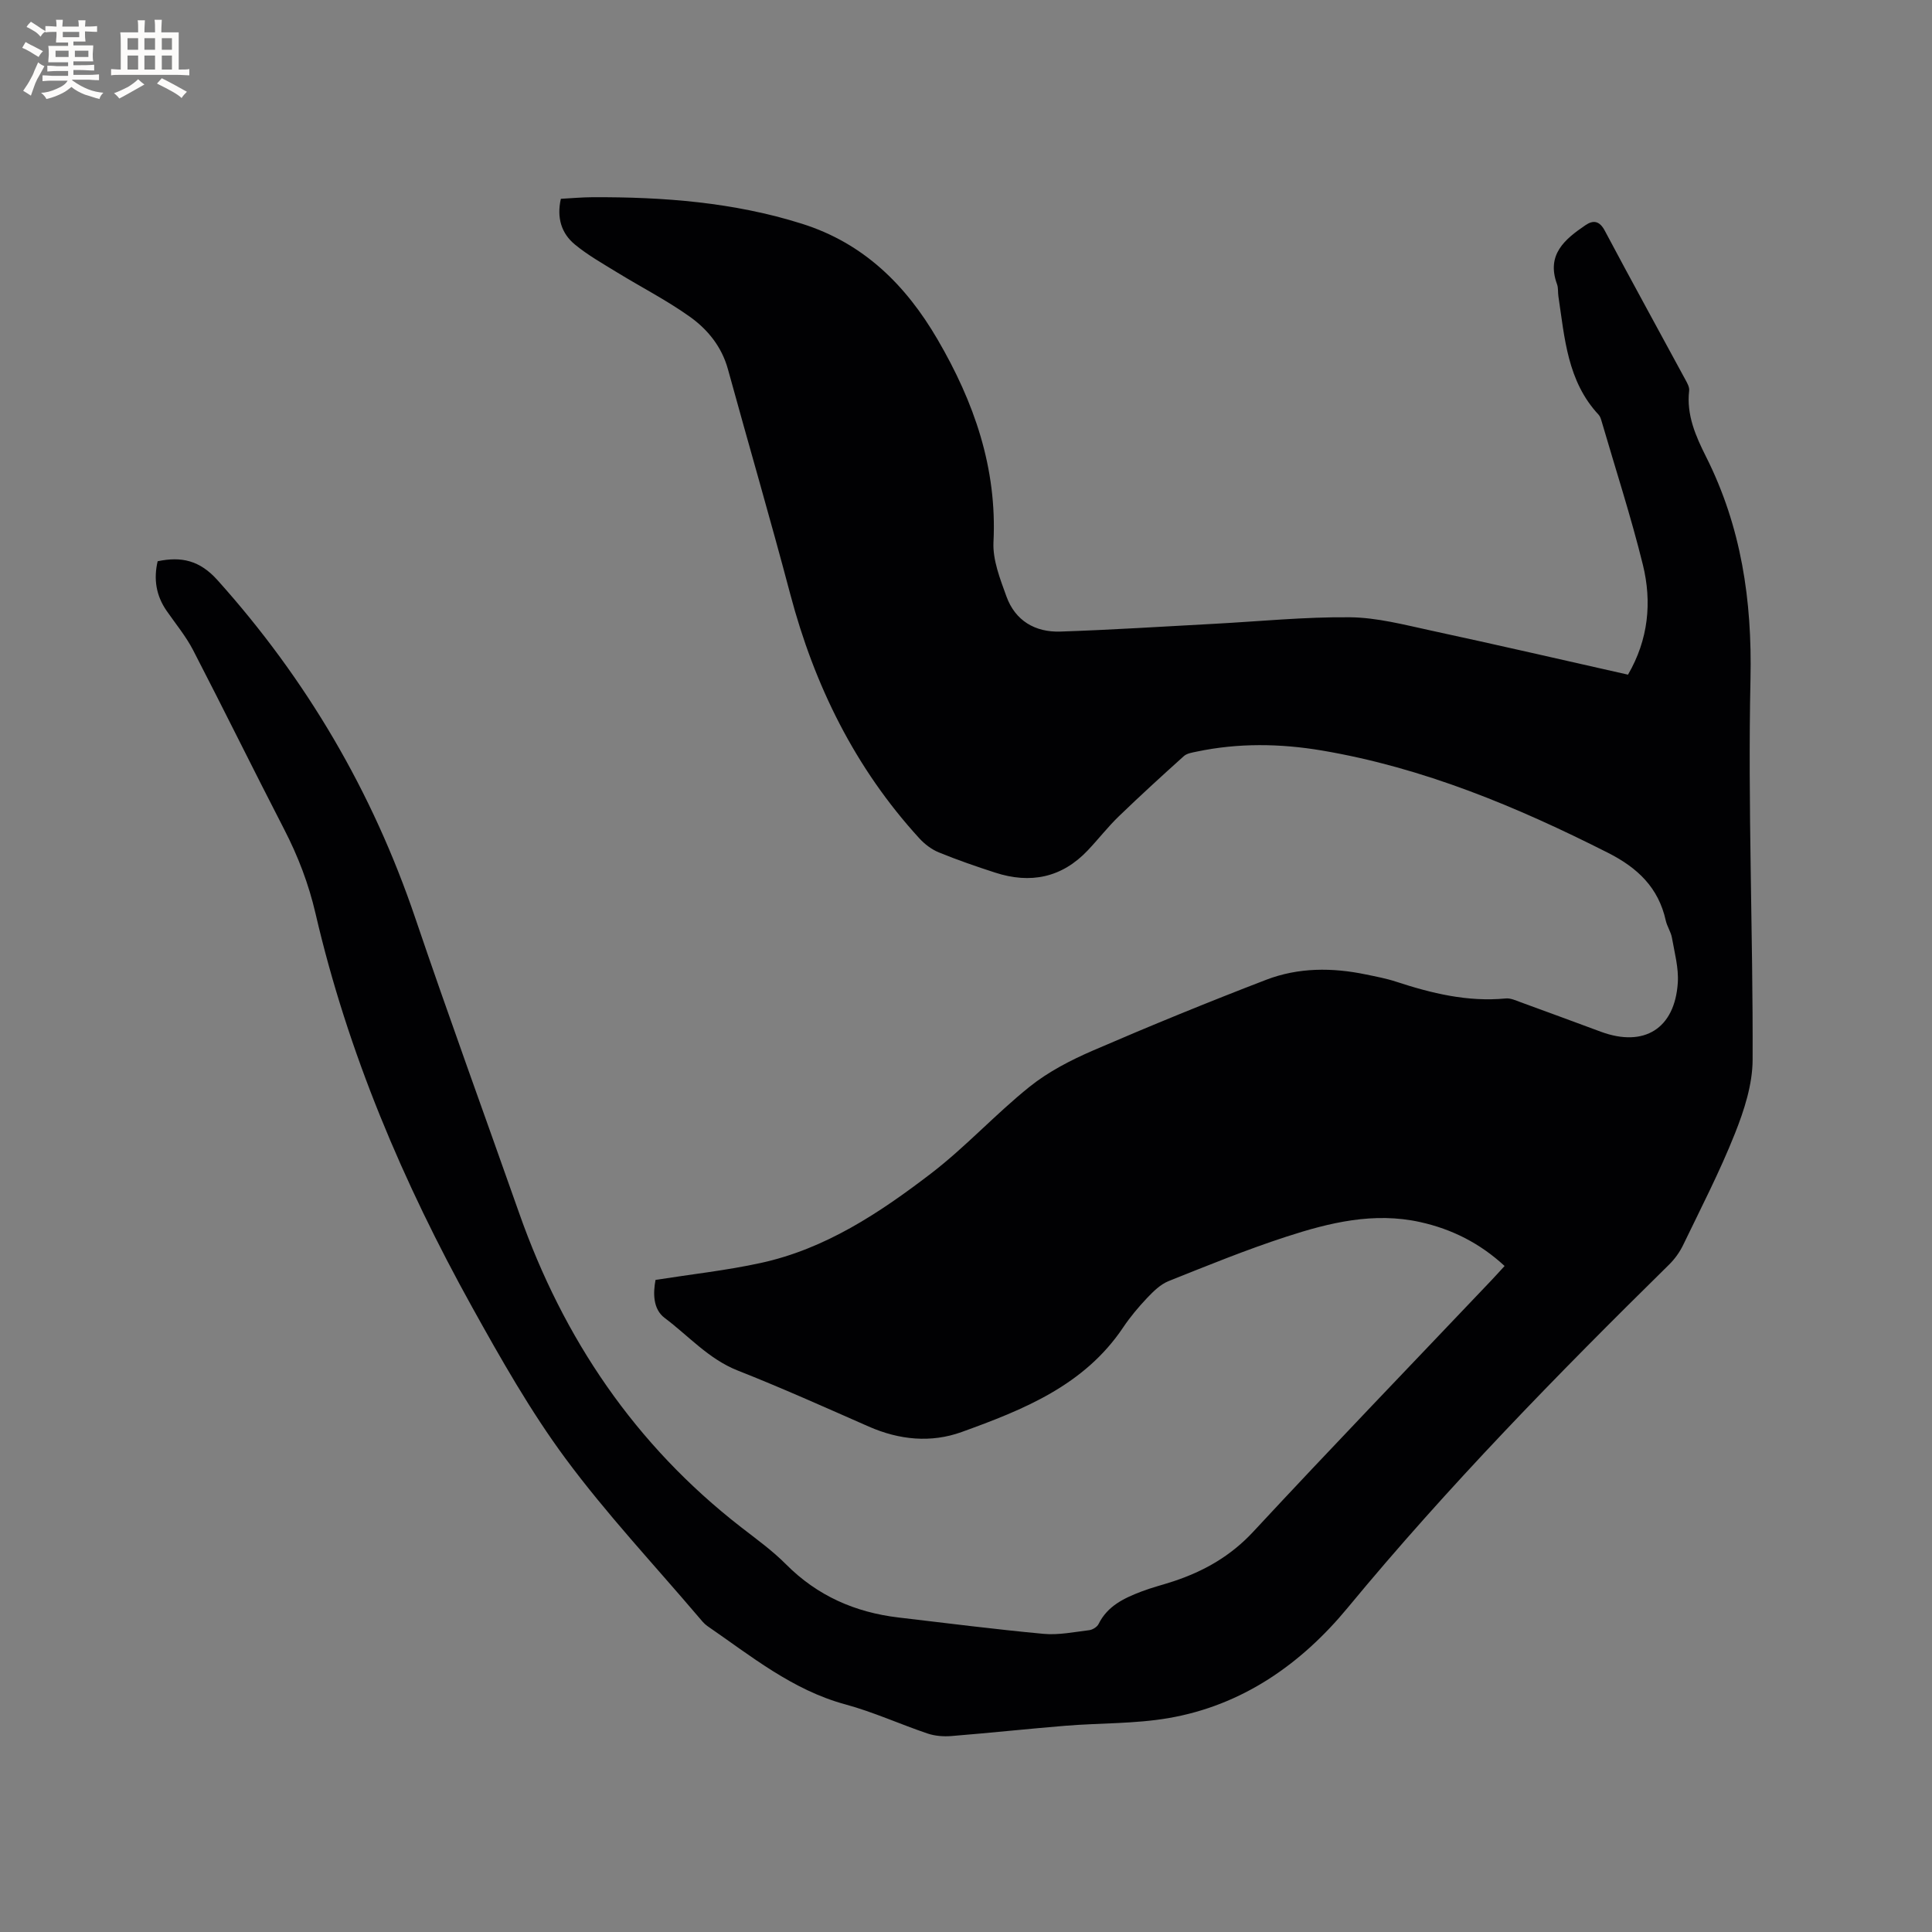 <svg enable-background="new 0 0 400 400" viewBox="0 0 400 400" xmlns="http://www.w3.org/2000/svg"><rect x="0" y="0" width="400" height="400" fill="#808080" stroke="none"/><path d="m32.64 116.2c4.93-1.03 8.71-.18 12.37 3.89 18.46 20.56 32.1 43.82 40.97 69.99 6.93 20.44 14.34 40.73 21.51 61.09 9.16 26.02 24.02 47.99 45.93 65.01 3.18 2.47 6.49 4.85 9.31 7.69 6.49 6.53 14.32 9.96 23.33 11.02 9.99 1.17 19.97 2.45 29.99 3.38 3.11.29 6.32-.38 9.47-.76.7-.09 1.63-.67 1.93-1.28 1.86-3.76 5.3-5.36 8.89-6.73 2.17-.83 4.44-1.39 6.65-2.12 6.31-2.1 11.81-5.22 16.48-10.25 16.23-17.48 32.79-34.66 49.22-51.96.87-.92 1.72-1.86 2.82-3.06-5.06-4.68-10.87-7.63-17.47-9.09-9.6-2.13-18.79.11-27.77 3.04-8.23 2.68-16.28 5.96-24.33 9.18-1.67.67-3.12 2.1-4.4 3.44-1.82 1.92-3.54 3.97-5.01 6.16-8.05 12.01-20.67 17.03-33.42 21.64-6.36 2.3-12.92 1.65-19.23-1.12-9.01-3.96-18-8-27.15-11.61-6.02-2.38-10.15-7.16-15.1-10.87-2.49-1.86-2.41-5.21-1.91-7.89 7.44-1.17 14.7-1.96 21.8-3.51 13.36-2.91 24.56-10.35 35.17-18.47 7.2-5.51 13.38-12.32 20.46-18 3.9-3.13 8.54-5.52 13.16-7.52 11.85-5.12 23.8-10.01 35.85-14.64 6.66-2.56 13.69-2.55 20.68-1.09 2.07.43 4.17.82 6.18 1.48 7.39 2.42 14.84 4.24 22.72 3.48.98-.1 2.06.4 3.04.76 5.57 2.02 11.13 4.09 16.69 6.14 8.92 3.28 15.28-.64 15.9-10.15.2-3.06-.67-6.21-1.21-9.3-.21-1.23-1.01-2.35-1.28-3.58-1.51-6.81-5.81-10.91-11.95-14.02-18.89-9.56-38.27-17.64-59.27-21.19-8.62-1.45-17.3-1.58-25.92.24-.91.19-1.99.35-2.63.92-4.55 4.09-9.07 8.22-13.47 12.47-2.28 2.2-4.24 4.74-6.42 7.04-5.38 5.69-11.89 6.99-19.2 4.61-3.92-1.27-7.83-2.62-11.64-4.18-1.5-.61-2.93-1.7-4.04-2.91-13.3-14.54-21.73-31.64-26.74-50.61-4.11-15.55-8.63-31-12.89-46.52-1.28-4.65-4.18-8.22-7.88-10.86-4.79-3.42-10.1-6.13-15.13-9.22-2.96-1.82-6.03-3.55-8.69-5.75-2.77-2.29-3.78-5.51-2.89-9.45 2.21-.12 4.39-.32 6.57-.33 14.68-.06 29.2 1.04 43.33 5.49 12.78 4.02 21.52 12.69 28.08 23.94 7.56 12.95 12.35 26.6 11.59 41.95-.19 3.71 1.37 7.64 2.68 11.27 1.82 5.04 5.95 7.45 11.16 7.28 10.58-.35 21.16-1.04 31.73-1.6 9.42-.5 18.84-1.46 28.25-1.36 5.62.06 11.26 1.56 16.82 2.76 13.55 2.92 27.05 6.04 40.73 9.12 4.23-7.26 4.99-15.01 3.07-22.79-2.46-9.96-5.64-19.74-8.51-29.59-.15-.5-.3-1.07-.64-1.43-6.47-6.93-7.03-15.85-8.33-24.52-.13-.84 0-1.75-.29-2.52-2.24-6.11 1.6-9.29 5.88-12.2 1.65-1.13 2.94-.91 4.03 1.16 5.46 10.29 11.09 20.49 16.63 30.74.4.73.91 1.61.82 2.35-.59 5.02 1.37 9.44 3.49 13.66 7.31 14.53 9.56 29.76 9.21 46.02-.57 26.27.54 52.58.44 78.87-.02 5.12-1.75 10.46-3.68 15.3-3.12 7.85-7.02 15.4-10.7 23.03-.72 1.49-1.75 2.92-2.93 4.08-23.14 22.76-45.8 45.94-66.51 71.01-9.65 11.68-21.82 20.24-37.14 22.87-6.95 1.19-14.13 1-21.2 1.57-7.92.65-15.82 1.5-23.74 2.14-1.62.13-3.38-.01-4.91-.52-5.71-1.93-11.25-4.47-17.05-6.04-10.96-2.98-19.5-10-28.55-16.22-.68-.47-1.22-1.17-1.77-1.81-9.27-10.91-19.11-21.39-27.6-32.87-7.27-9.83-13.37-20.61-19.33-31.34-14.28-25.75-25.75-52.7-32.42-81.48-1.43-6.16-3.62-11.88-6.5-17.46-6.36-12.32-12.48-24.78-18.85-37.09-1.5-2.89-3.63-5.46-5.5-8.16-2.18-3.16-2.7-6.57-1.84-10.24z" fill="#010103"/><g fill="#fcfbfa"><path d="m6.8 9.5c.6.3 1.3.7 2.1 1.1-.4.4-.7.8-.9 1.2-.7-.4-1.3-.8-1.8-1.1s-1.1-.6-1.6-.8c.2-.4.5-.8.7-1.2.4.2.8.5 1.5.8zm.9 6.9c-.3.6-.5 1.1-.7 1.7s-.4 1.1-.6 1.7c-.6-.4-1.1-.7-1.6-1 .7-1 1.2-1.8 1.5-2.4.3-.5.6-1.1.8-1.7.3-.6.5-1.2.8-1.8.3.3.8.6 1.3.8-.7 1.3-1.2 2.2-1.5 2.7zm.1-11c.4.3 1 .7 1.7 1.1-.5.2-.8.6-1.1 1.1-.5-.6-1-1-1.4-1.2s-.9-.6-1.5-.8c.2-.4.5-.7.9-1.1.5.3.9.6 1.4.9zm10.5 13.1c1 .4 2 .6 3.1.7-.4.4-.7.8-.8 1.3-.9-.2-1.9-.6-3-.9-1-.4-2-.9-2.8-1.6-.5.4-1.1.9-1.9 1.3s-1.9.9-3.3 1.2c-.1-.3-.5-.8-1.1-1.3 1 0 2.1-.3 3.2-.8 1.2-.5 1.9-1 2.3-1.7h-3.2c-.4 0-1 0-2 .1v-1.2c1 0 1.7.1 2 .1h3.3v-1h-2.3c-.2 0-.9 0-2 .1v-1.2c1.2 0 1.9.1 2 .1h2.3v-.8h-4.1c0-.7.1-1.2.1-1.6 0-.5 0-1.1-.1-1.8h4.1v-.7h-2.5c0-.6.1-1.1.1-1.6v-.6h-.5c-.4 0-1 0-1.8.1v-1.3c1.2 0 1.9.1 2.1.1h.2c0-.3 0-.8-.1-1.4h1.4c0 .6-.1 1-.1 1.4h3.4c0-.4 0-.8-.1-1.3h1.5c0 .4-.1.9-.1 1.3.7 0 1.5 0 2.5-.1v1.2c-1 0-1.8-.1-2.5-.1v.6c0 .3 0 .8.1 1.5h-2.5v.8h4.1c0 .7-.1 1.3-.1 1.8s0 1 .1 1.5h-4.1v.8h1.4c.8 0 1.8 0 2.9-.1v1.2c-1 0-1.9-.1-2.8-.1h-1.5v1h3.2c.3 0 1 0 2.1-.1v1.2c-1.1 0-1.8-.1-2.1-.1h-3.4l-.1.1c1.4 1 2.4 1.5 3.4 1.9zm-4.1-6.7v-1.3h-2.7v1.3zm2.2-4.1v-1.1h-3.4v1.1zm1.9 4.1v-1.3h-2.8v1.3z"/><path d="m37 6.7v2.3 5.4c1 0 1.8 0 2.2-.1v1.3c-.6 0-1.5-.1-2.5-.1h-11.9c-.7 0-1.3 0-1.8.1v-1.3c.5 0 1.1.1 2 .1v-5.2c0-1 0-1.8-.1-2.5h3.7c0-1.3 0-2.1-.1-2.5h1.5c0 .4-.1 1.3-.1 2.5h2.2c0-1.2 0-2.1-.1-2.6h1.5c0 .4-.1 1.3-.1 2.6zm-12.3 13.7c-.3-.4-.7-.8-1.1-1.1 1.1-.4 2.1-.9 2.9-1.3.8-.5 1.5-1 2.1-1.6.4.4.9.8 1.3 1.1-2.5 1.4-4.2 2.4-5.2 2.9zm3.9-10.1v-2.4h-2.2v2.4zm0 4.1v-2.9h-2.2v2.9zm3.5-4.1v-2.4h-2.2v2.4zm0 4.1v-2.9h-2.2v2.9zm.4 2.9 1-1.1c.6.3 1.4.7 2.5 1.3s2 1.1 2.7 1.5c-.4.4-.8.8-1.1 1.3-.8-.8-2.5-1.7-5.1-3zm3.1-7v-2.4h-2.1v2.4zm0 4.1v-2.9h-2.1v2.9z"/></g></svg>